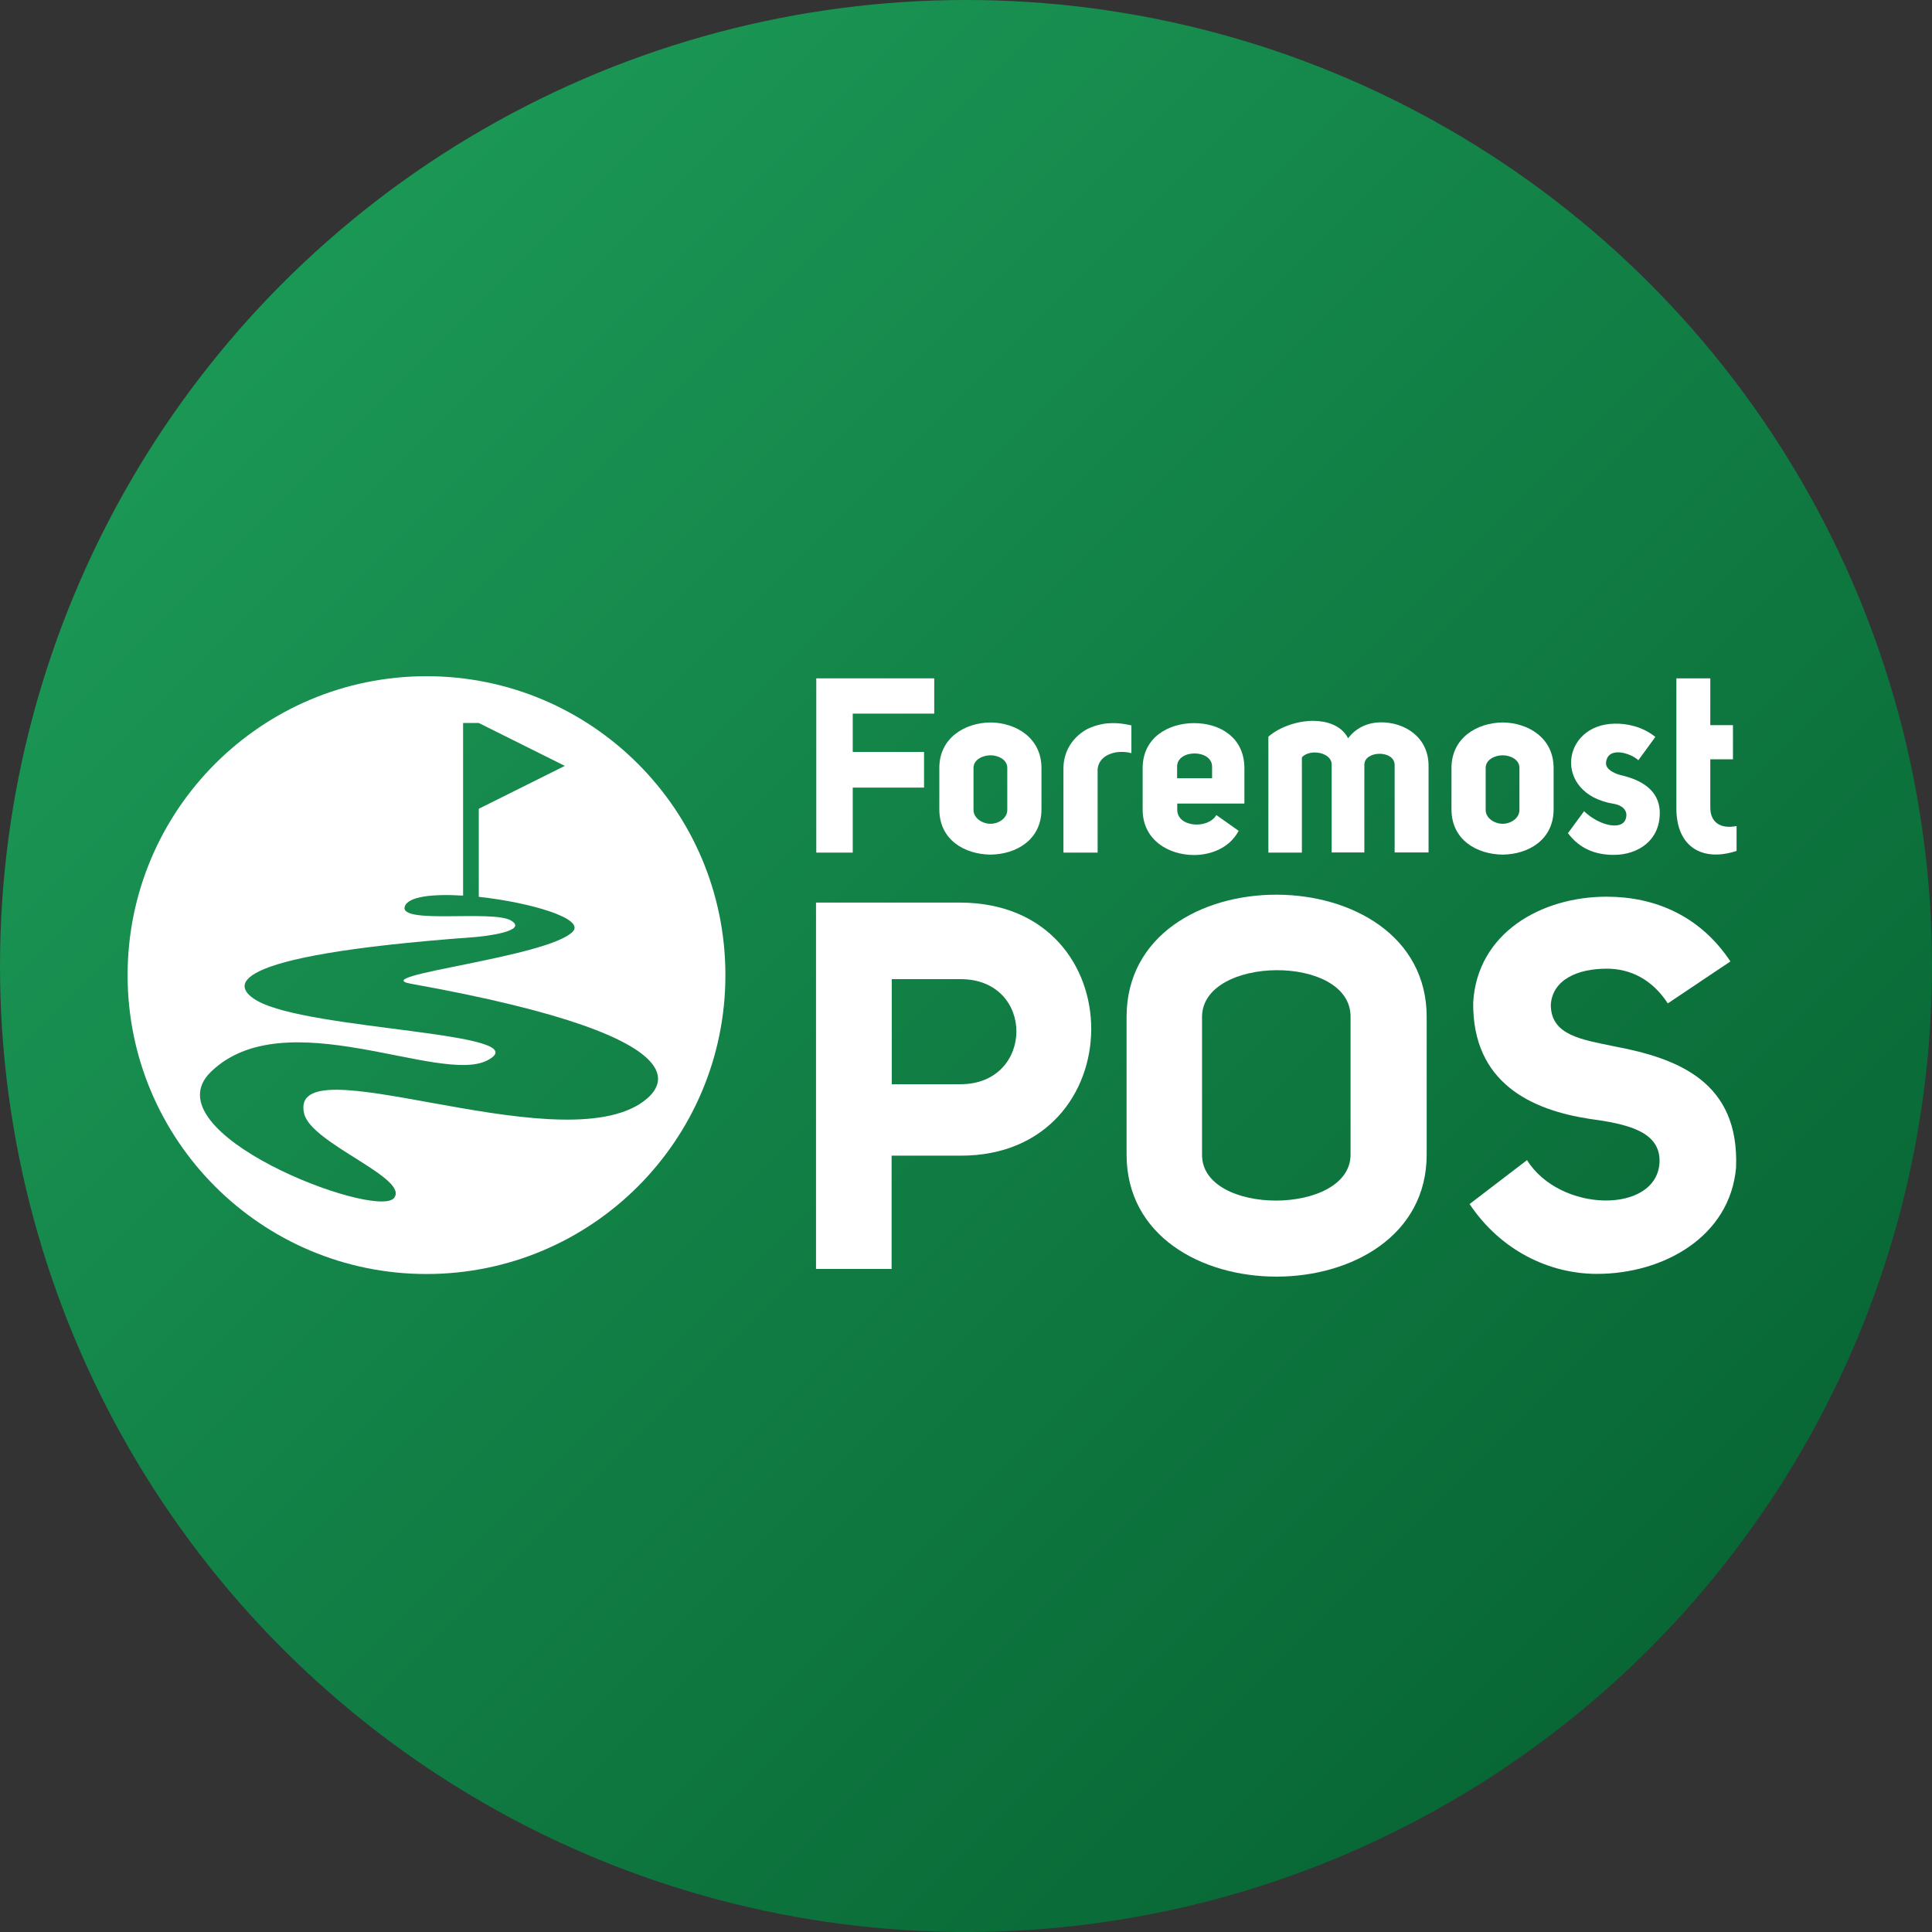 <?xml version="1.0" encoding="UTF-8"?>
<svg id="Layer_2" data-name="Layer 2" xmlns="http://www.w3.org/2000/svg" xmlns:xlink="http://www.w3.org/1999/xlink" viewBox="0 0 144.14 144.14">
  <rect x="0" y="0" width="144.14" height="144.14" fill="#333333" stroke="none"/>
  <defs>
    <style>
      .cls-1 {
        fill: #fff;
      }

      .cls-2 {
        fill: url(#linear-gradient);
      }
    </style>
    <linearGradient id="linear-gradient" x1="21.11" y1="21.11" x2="123.03" y2="123.03" gradientUnits="userSpaceOnUse">
      <stop offset="0" stop-color="#1b9755"/>
      <stop offset="1" stop-color="#086735"/>
    </linearGradient>
  </defs>
  <g id="Layer_1-2" data-name="Layer 1">
    <g>
      <circle class="cls-2" cx="72.07" cy="72.07" r="72.07"/>
      <path class="cls-1" d="M31.82,50.45c-12.31,0-22.3,9.98-22.3,22.3s9.98,22.3,22.3,22.3,22.3-9.98,22.3-22.3-9.98-22.3-22.3-22.3ZM47.77,82.34c-6.6,4.24-26.33-4.61-25.08.74.52,2.25,8,4.86,6.68,6.33-1.52,1.52-18.29-4.91-13.64-9.44,5.51-5.36,17.09.98,20.63-.86,4.04-2.1-13.26-2.22-17.16-4.44-1.75-.99-3.21-3.34,16.15-4.75.82-.06,4.1-.45,2.78-1.24-1.38-.82-8.38.31-7.93-1.05.25-.76,2.12-.95,4.35-.81v-12.88h1.17l6.42,3.2-6.42,3.2v6.57c3.8.41,7.99,1.62,7,2.61-1.94,1.93-15.43,3.26-12.08,3.87,23.69,4.25,18.24,8.23,17.12,8.95Z"/>
      <g>
        <path class="cls-1" d="M69.7,53.24h-6.08v2.86h5.32v2.66h-5.32v4.85h-2.72v-13h8.8v2.63Z"/>
        <path class="cls-1" d="M73.9,53.9c1.89.02,3.8,1.14,3.8,3.4v3.08c0,2.3-1.91,3.36-3.8,3.38-1.91-.02-3.82-1.08-3.82-3.38v-3.08c0-2.26,1.91-3.38,3.82-3.4ZM72.63,57.29v3.14c0,.61.66,1.03,1.27,1.03s1.25-.42,1.25-1.03v-3.14c0-.61-.66-.94-1.25-.94s-1.27.33-1.27.94Z"/>
        <path class="cls-1" d="M82.15,54.04h.02c.22-.07.62-.09.9-.09.37,0,.77.04,1.34.17v2.07c-1.08-.29-2.41.09-2.52,1.18v6.24h-2.55v-6.28c0-1.38.79-2.42,1.82-2.96.28-.13.64-.26.99-.33Z"/>
        <path class="cls-1" d="M92.41,61.99c-.73,1.36-2.2,1.8-3.32,1.8-1.91,0-3.84-1.12-3.84-3.38v-3.1c0-2.3,1.93-3.36,3.84-3.36s3.75,1.06,3.75,3.36v2.64h-5.01v.46c0,1.32,2.28,1.47,2.92.4l1.67,1.18ZM90.43,57.2c0-1.32-2.64-1.32-2.61.02v.84h2.61v-.86Z"/>
        <path class="cls-1" d="M94.63,54.96c.83-.72,2.15-1.19,3.4-1.18.97.02,2.04.33,2.55,1.3.61-.83,1.56-1.19,2.46-1.19,1.74,0,3.54,1.08,3.54,3.25v6.46h-2.53v-6.52c0-1.14-2.26-1.1-2.26-.02v6.54h-2.44v-6.57c0-.9-1.62-1.19-2.22-.53v7.11h-2.5v-8.65Z"/>
        <path class="cls-1" d="M112.11,53.9c1.89.02,3.8,1.14,3.8,3.4v3.08c0,2.3-1.91,3.36-3.8,3.38-1.91-.02-3.82-1.08-3.82-3.38v-3.08c0-2.26,1.91-3.38,3.82-3.4ZM110.84,57.29v3.14c0,.61.66,1.03,1.27,1.03s1.25-.42,1.25-1.03v-3.14c0-.61-.66-.94-1.25-.94s-1.27.33-1.27.94Z"/>
        <path class="cls-1" d="M118.19,60.53c1.12,1.07,2.74,1.41,3.07.64.24-.55-.06-1.08-.92-1.21-4.5-.77-3.86-5.91.13-5.97.86-.02,2.06.2,3.03.99l-1.27,1.74c-.57-.55-2.3-1.07-2.41.18-.06.57.86.9,1.27.97,1.21.31,2.74.99,2.74,2.79,0,2.07-1.65,3.12-3.43,3.12-1.32,0-2.52-.42-3.42-1.62l1.21-1.65Z"/>
        <path class="cls-1" d="M129.57,63.48c-2.53.84-4.52-.26-4.5-3.21v-9.66h2.53v3.49h1.69v2.55h-1.69v3.6c0,1.08.73,1.62,1.96,1.38v1.85Z"/>
      </g>
      <g>
        <path class="cls-1" d="M66.52,94.67h-5.64v-27.33h10.77c13.09.04,12.93,18.88.04,18.88h-5.17v8.45ZM71.66,73.05h-5.13v7.84h5.13c5.52,0,5.6-7.84,0-7.84Z"/>
        <path class="cls-1" d="M106.44,75.87v10.27c0,12.12-22.39,12.16-22.39,0v-10.27c0-12.2,22.39-12.12,22.39,0ZM89.68,86.14c-.04,4.59,11.08,4.56,11.08,0v-10.27c.04-4.71-11.08-4.59-11.08,0v10.27Z"/>
        <path class="cls-1" d="M113.93,86.56c2.47,3.94,9.65,4.01,9.88.19.12-2.35-2.43-2.9-5.25-3.28-4.28-.66-8.72-2.66-8.65-8.69.31-5.17,5.06-7.88,9.96-7.88,3.55,0,6.95,1.39,9.23,4.83l-4.67,3.13c-1.16-1.78-2.78-2.59-4.56-2.59-2.16,0-4.05.81-4.17,2.7v.04c.04,2.24,2.32,2.55,4.71,3.05,4.75.89,9.38,2.63,9.11,9.07-.46,5.13-5.4,7.91-10.38,7.91-3.55,0-7.18-1.74-9.5-5.21l4.29-3.28Z"/>
      </g>
    </g>
  </g>
</svg>